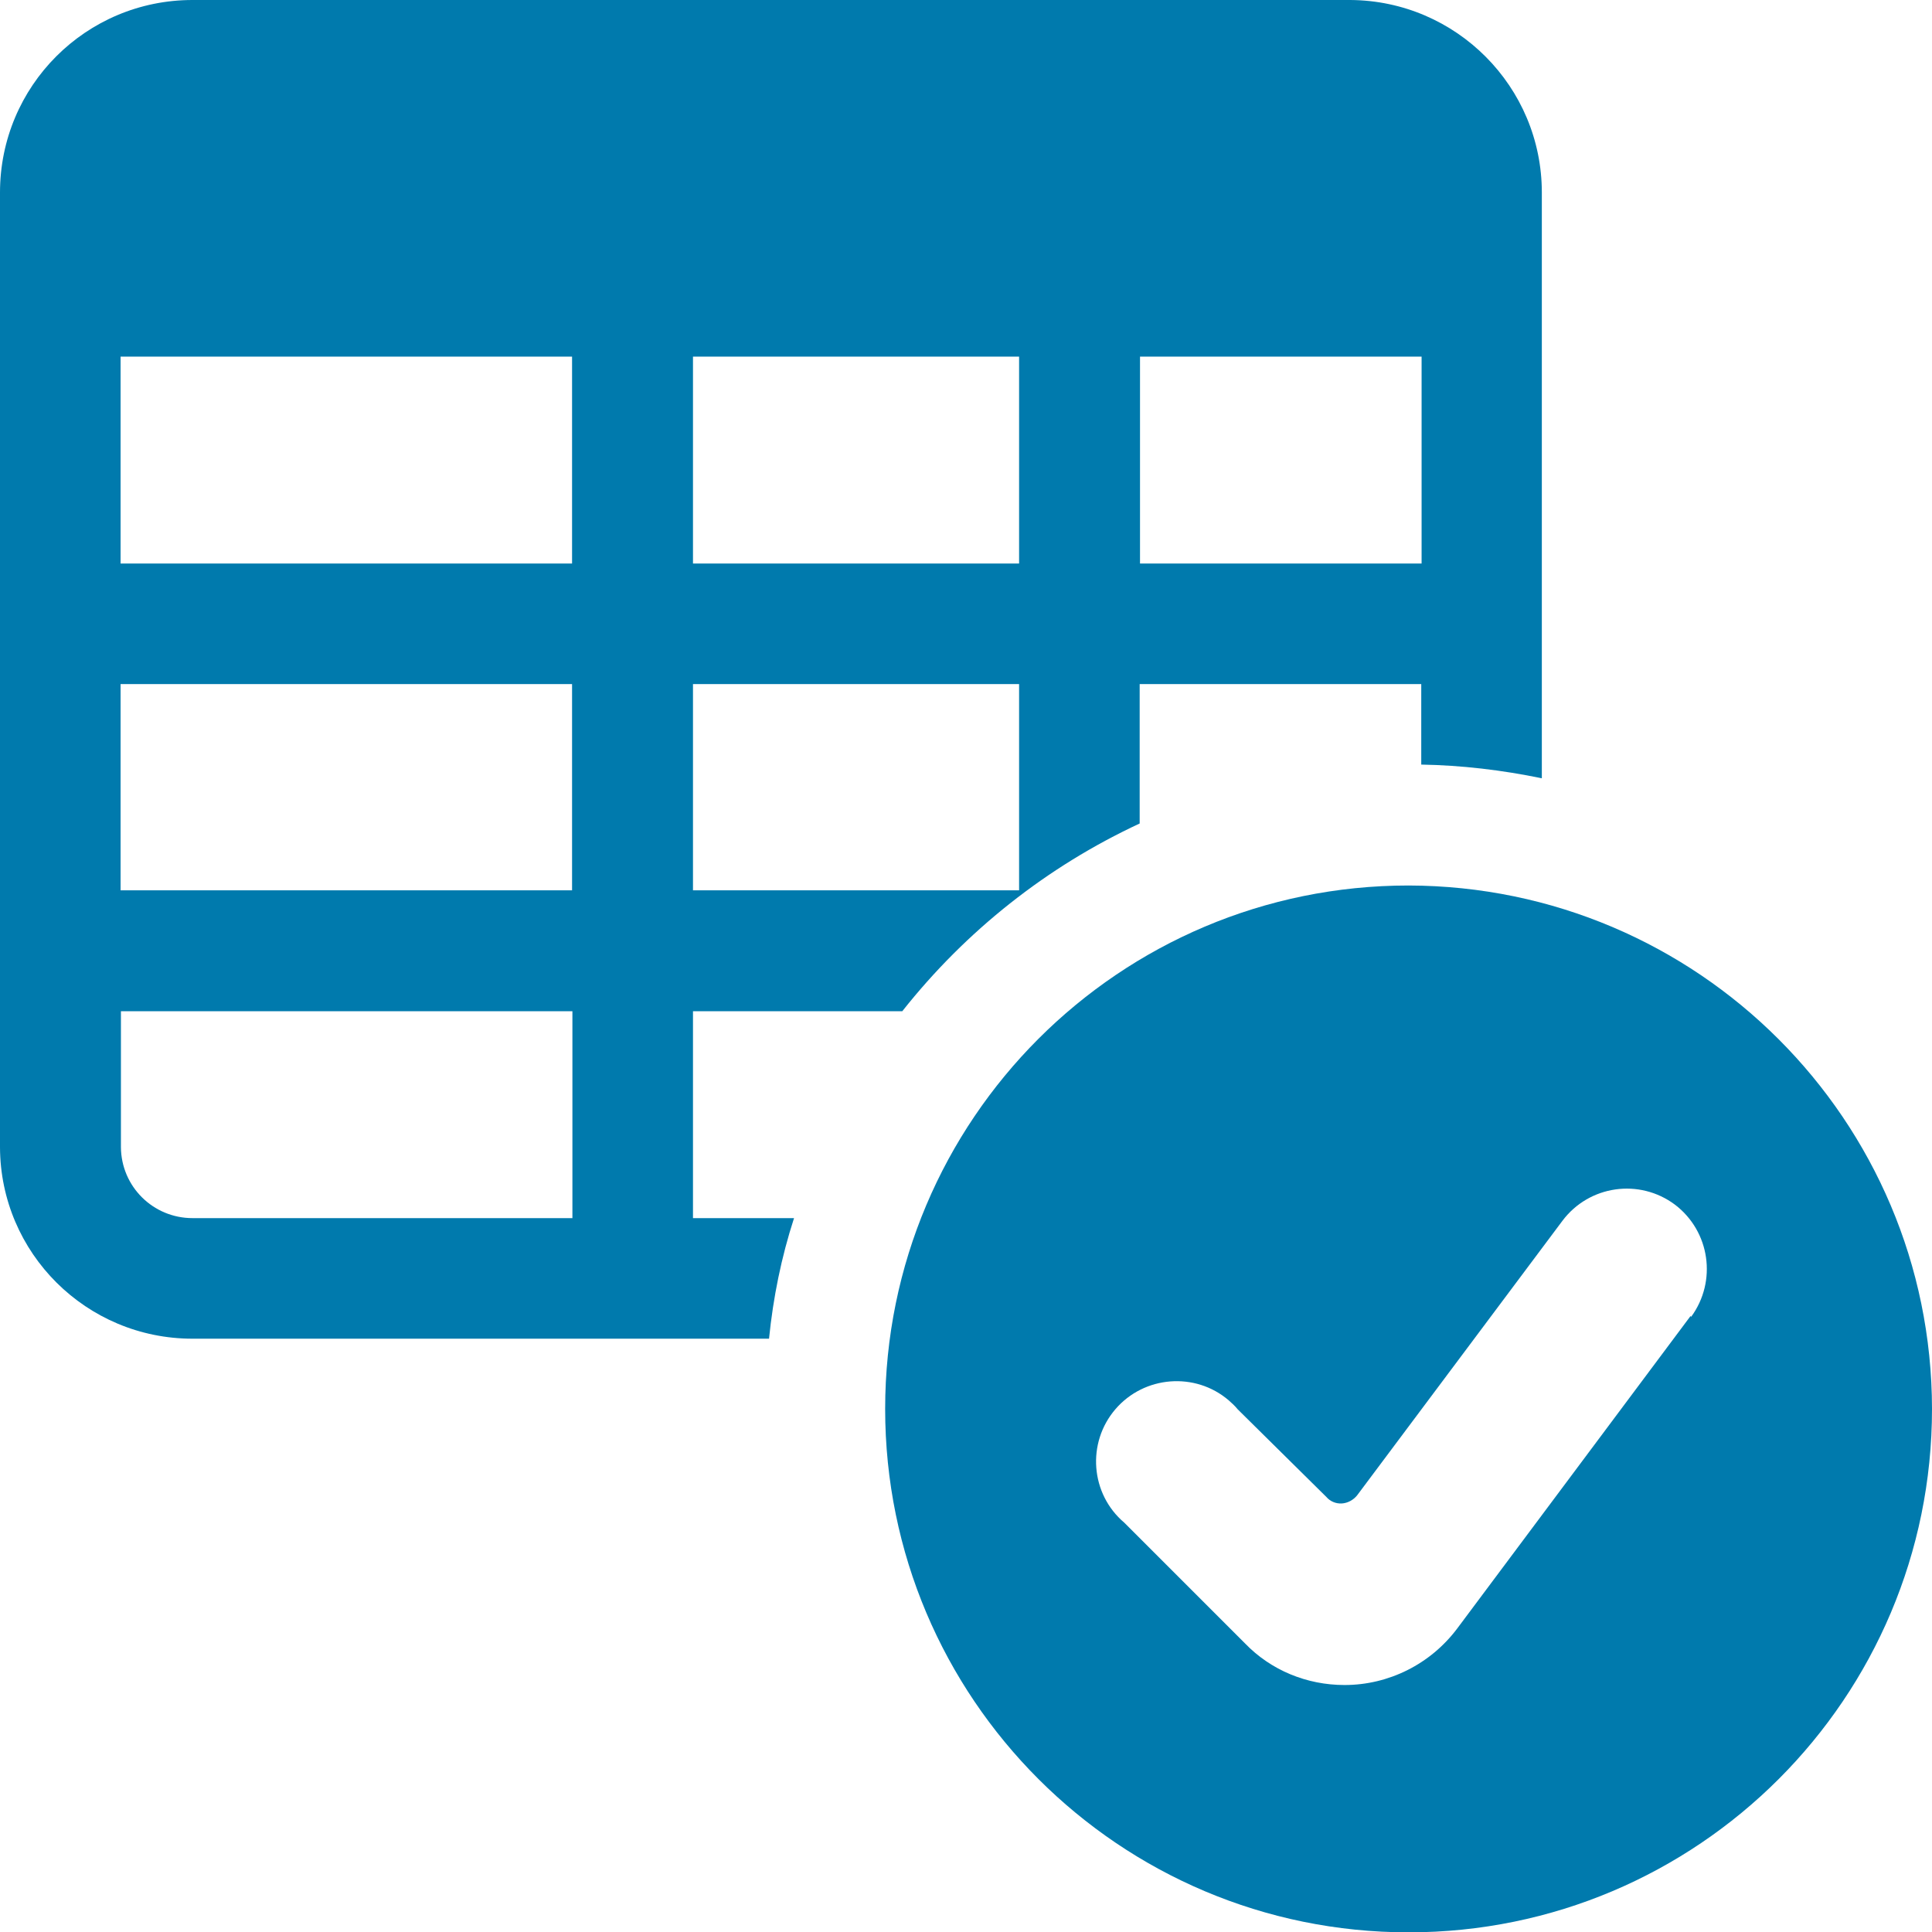 <?xml version="1.0" encoding="UTF-8"?>
<svg id="Workflow-Data-Table-Check--Streamline-Ultimate.svg" xmlns="http://www.w3.org/2000/svg" version="1.1" viewBox="0 0 564 564">
  <!-- Generator: Adobe Illustrator 29.5.1, SVG Export Plug-In . SVG Version: 2.1.0 Build 141)  -->
  <defs>
    <style>
      .st0 {
        fill: #007aad;
      }
    </style>
  </defs>
  <g id="Workflow-Data-Table-Check--Streamline-Ultimate.svg1" data-name="Workflow-Data-Table-Check--Streamline-Ultimate.svg">
    <path class="st0" d="M411.2,258.5c-84.4,0-152.8,68.4-152.8,152.8s68.4,152.8,152.8,152.8,152.8-68.4,152.8-152.8h0c-.1-84.3-68.4-152.6-152.8-152.8ZM493.5,384.2l-68.1,91.2c-7.8,10.4-20,16.5-32.9,16.5-11,0-21.5-4.3-29.1-12.2l-35.2-35.2c-9.9-8.4-11-23.3-2.6-33.1s23.3-11,33.1-2.6c.9.8,1.8,1.6,2.6,2.6l25.9,25.6c1.1,1.3,2.8,2,4.5,1.9,1.7-.1,3.4-1,4.5-2.4l59.9-80.1c7.8-10.4,22.5-12.5,32.9-4.7,10.2,7.8,12.3,22.3,4.7,32.7h0Z"/>
    <path class="st0" d="M231.7,355.6h-29.4v-60.4h61.1c18.5-23.4,42.2-42.2,69.3-54.8v-40.7h82.2v23.5c11.8.2,23.6,1.6,35.2,4V56.2c0-30.9-25-56-55.9-56.2H56.2C25.1,0,0,25.1,0,56.2h0v278.7c.1,30.9,25.2,55.9,56.2,55.9h168.3c1.2-12,3.6-23.8,7.3-35.2h0ZM332.8,104.1h82.2v60.4h-82.2v-60.4ZM202.3,104.1h95.2v60.4h-95.2v-60.4ZM202.3,199.7h95.2v60.2h-95.2v-60.2ZM167.1,355.6H56.2c-11.5,0-20.8-9.2-20.9-20.7v-39.7h131.8v60.4ZM167.1,259.9H35.2v-60.2h131.8v60.2ZM167.1,164.5H35.2v-60.4h131.8v60.4Z"/>
  </g>
</svg>